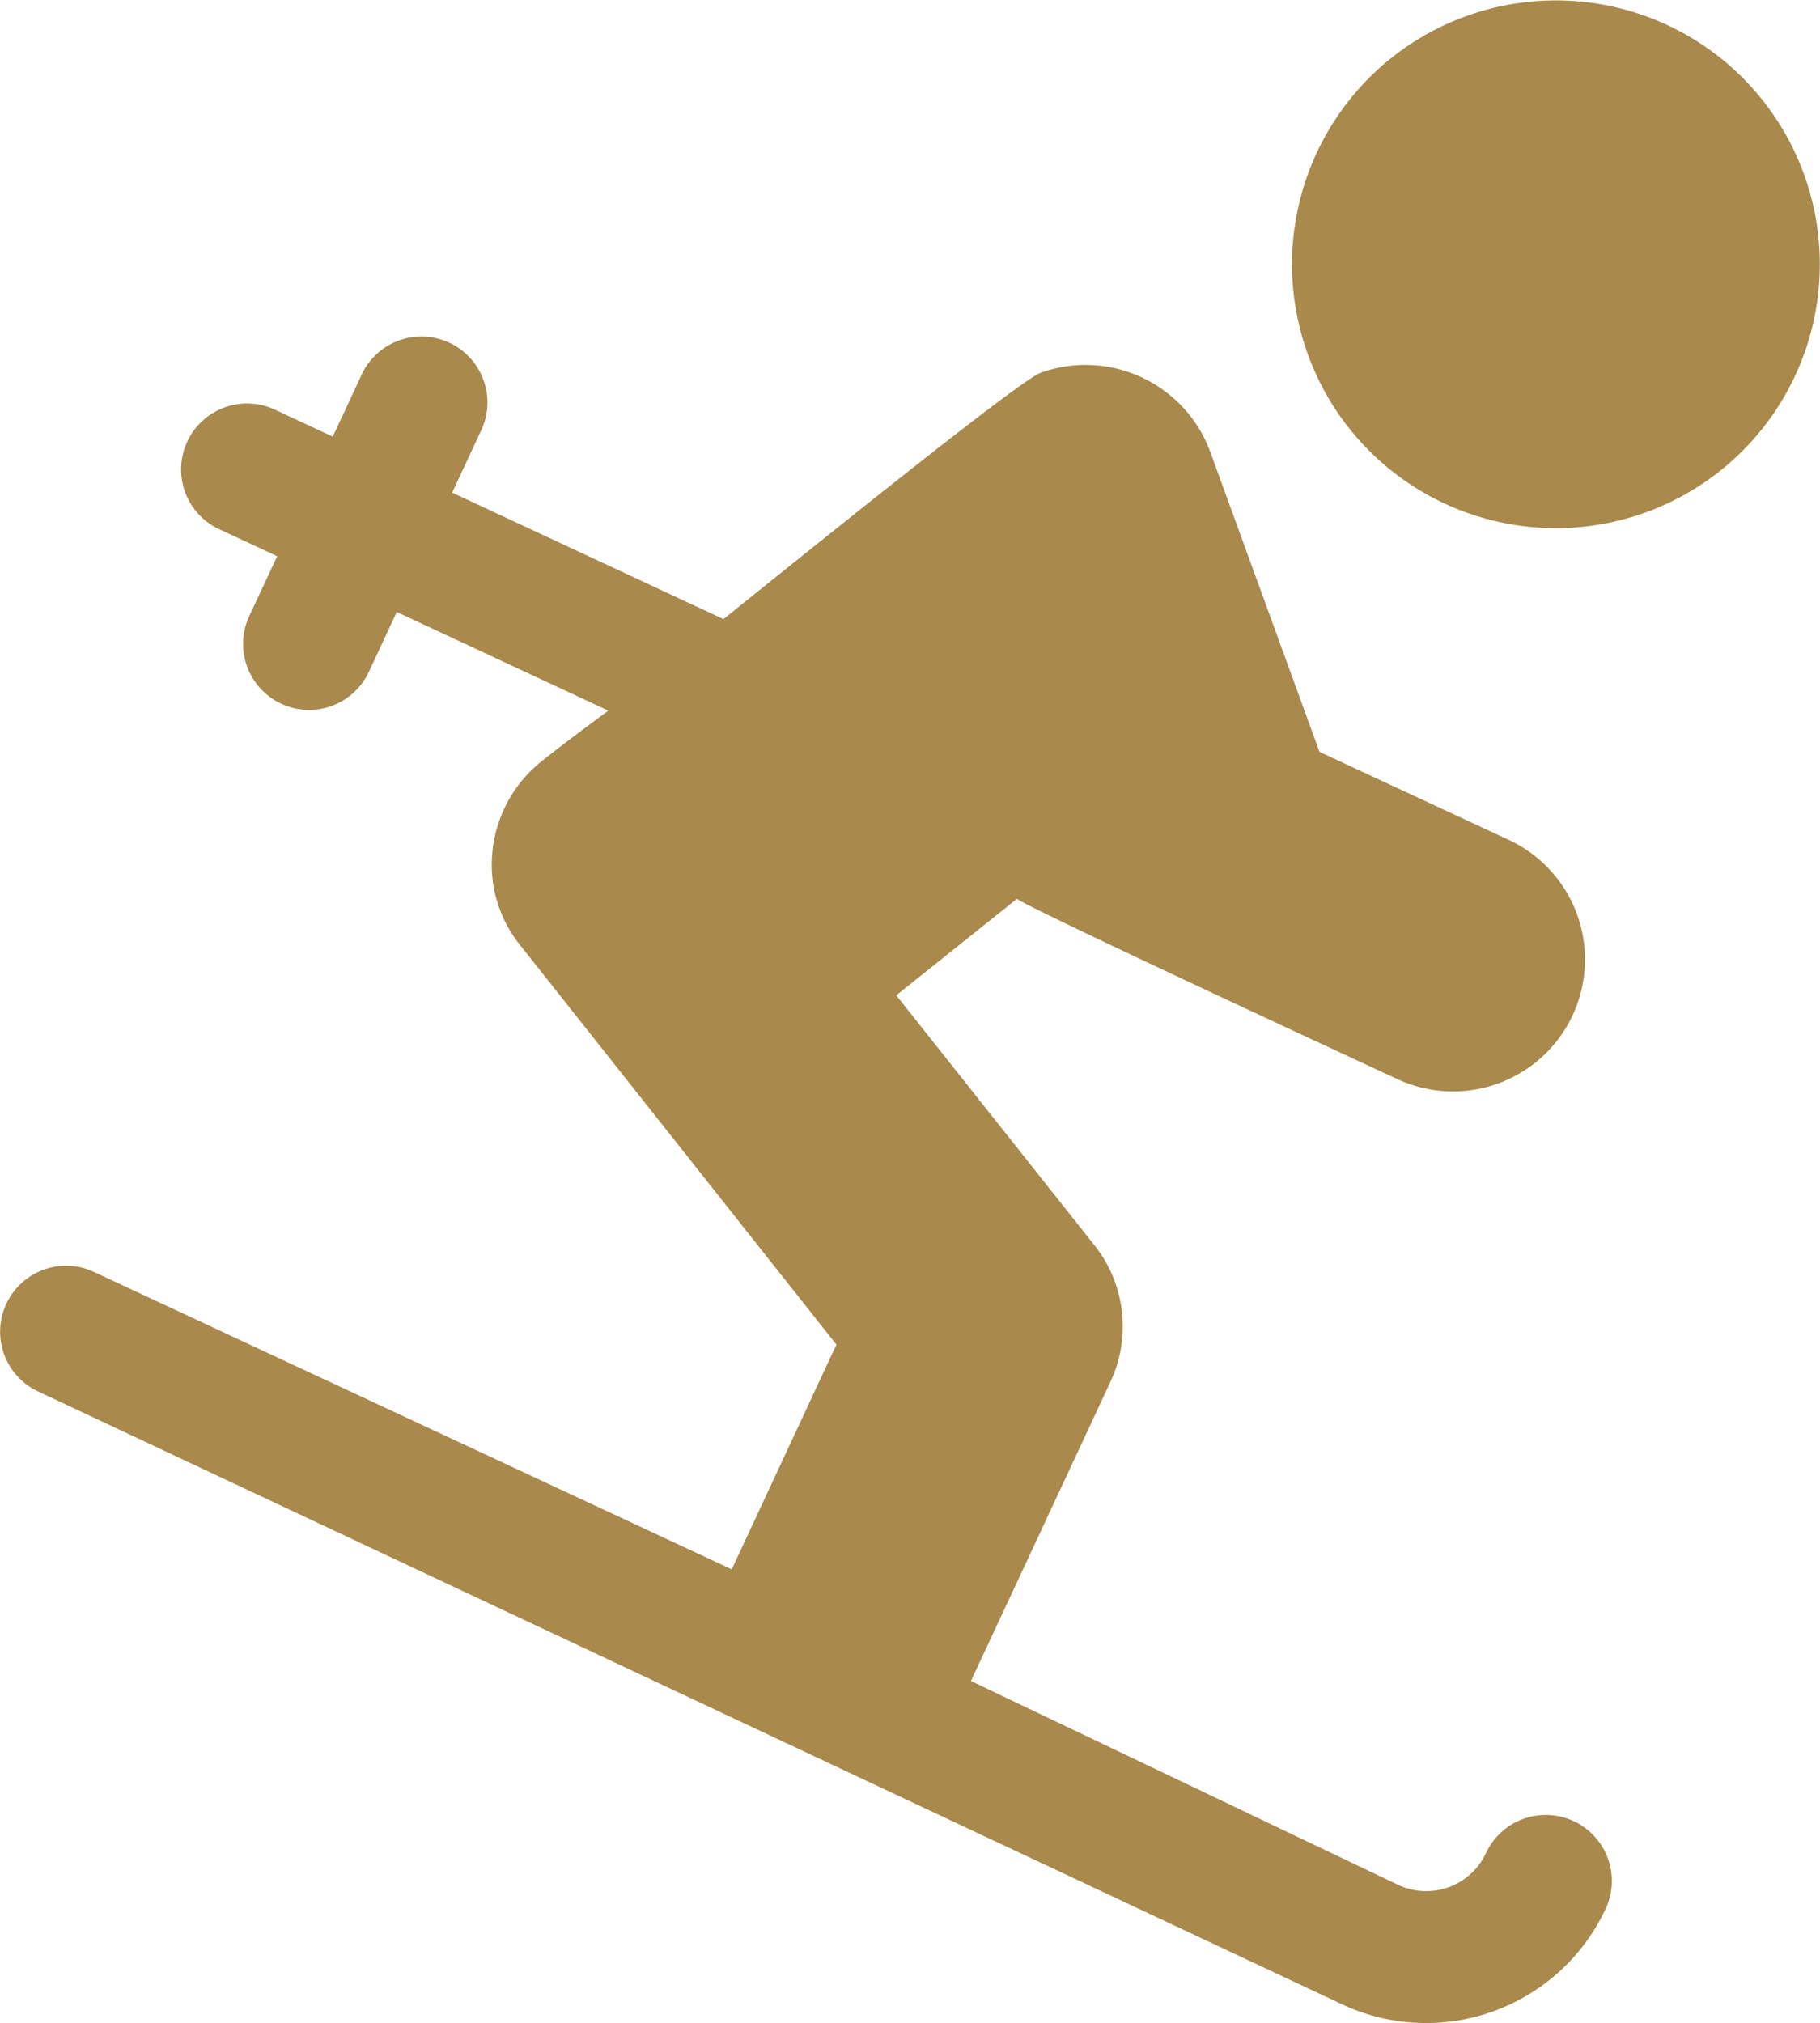 <svg id="skiiing_icon" data-name="skiiing icon" xmlns="http://www.w3.org/2000/svg" xmlns:xlink="http://www.w3.org/1999/xlink" width="41.38" height="46" viewBox="0 0 41.38 46">
  <defs>
    <clipPath id="clip-path">
      <rect id="Rectangle_83" data-name="Rectangle 83" width="41.38" height="46" fill="#a9894c"/>
    </clipPath>
  </defs>
  <g id="Group_33" data-name="Group 33" clip-path="url(#clip-path)">
    <path id="Path_44" data-name="Path 44" d="M338.573,3.952a6,6,0,1,0-5.643,8.057,6,6,0,0,0,5.643-8.057" transform="translate(-297.561 0)" fill="#a9894c"/>
    <path id="Path_45" data-name="Path 45" d="M35.78,119.425a1.5,1.5,0,0,0-1.994.726,1.5,1.5,0,0,1-1.988.728l-9.711-4.635-.012-.005,3.171-6.8a2.969,2.969,0,0,0-.368-3.115l-4.5-5.676,2.744-2.194c.273.223,8.751,4.145,8.651,4.1A3,3,0,1,0,34.3,97.112l-4.3-2-2.482-6.818a3.021,3.021,0,0,0-3.861-1.8c-.481.187-4.647,3.541-7.209,5.6l-6.168-2.876.634-1.36A1.5,1.5,0,1,0,8.2,86.585l-.634,1.36-1.36-.634A1.5,1.5,0,0,0,4.942,90.03l1.36.634-.634,1.36a1.5,1.5,0,1,0,2.719,1.268l.634-1.36,4.809,2.243c-.1.078-.754.548-1.495,1.135A3.007,3.007,0,0,0,11.2,97.345a2.913,2.913,0,0,0,.626,2.162l7.191,9.083L16.637,113.7l-14.5-6.762a1.5,1.5,0,0,0-1.268,2.719L30.513,123.59l.012.006a4.506,4.506,0,0,0,5.981-2.177,1.5,1.5,0,0,0-.726-1.994" transform="translate(0 -78.017)" fill="#a9894c"/>
  </g>
</svg>
